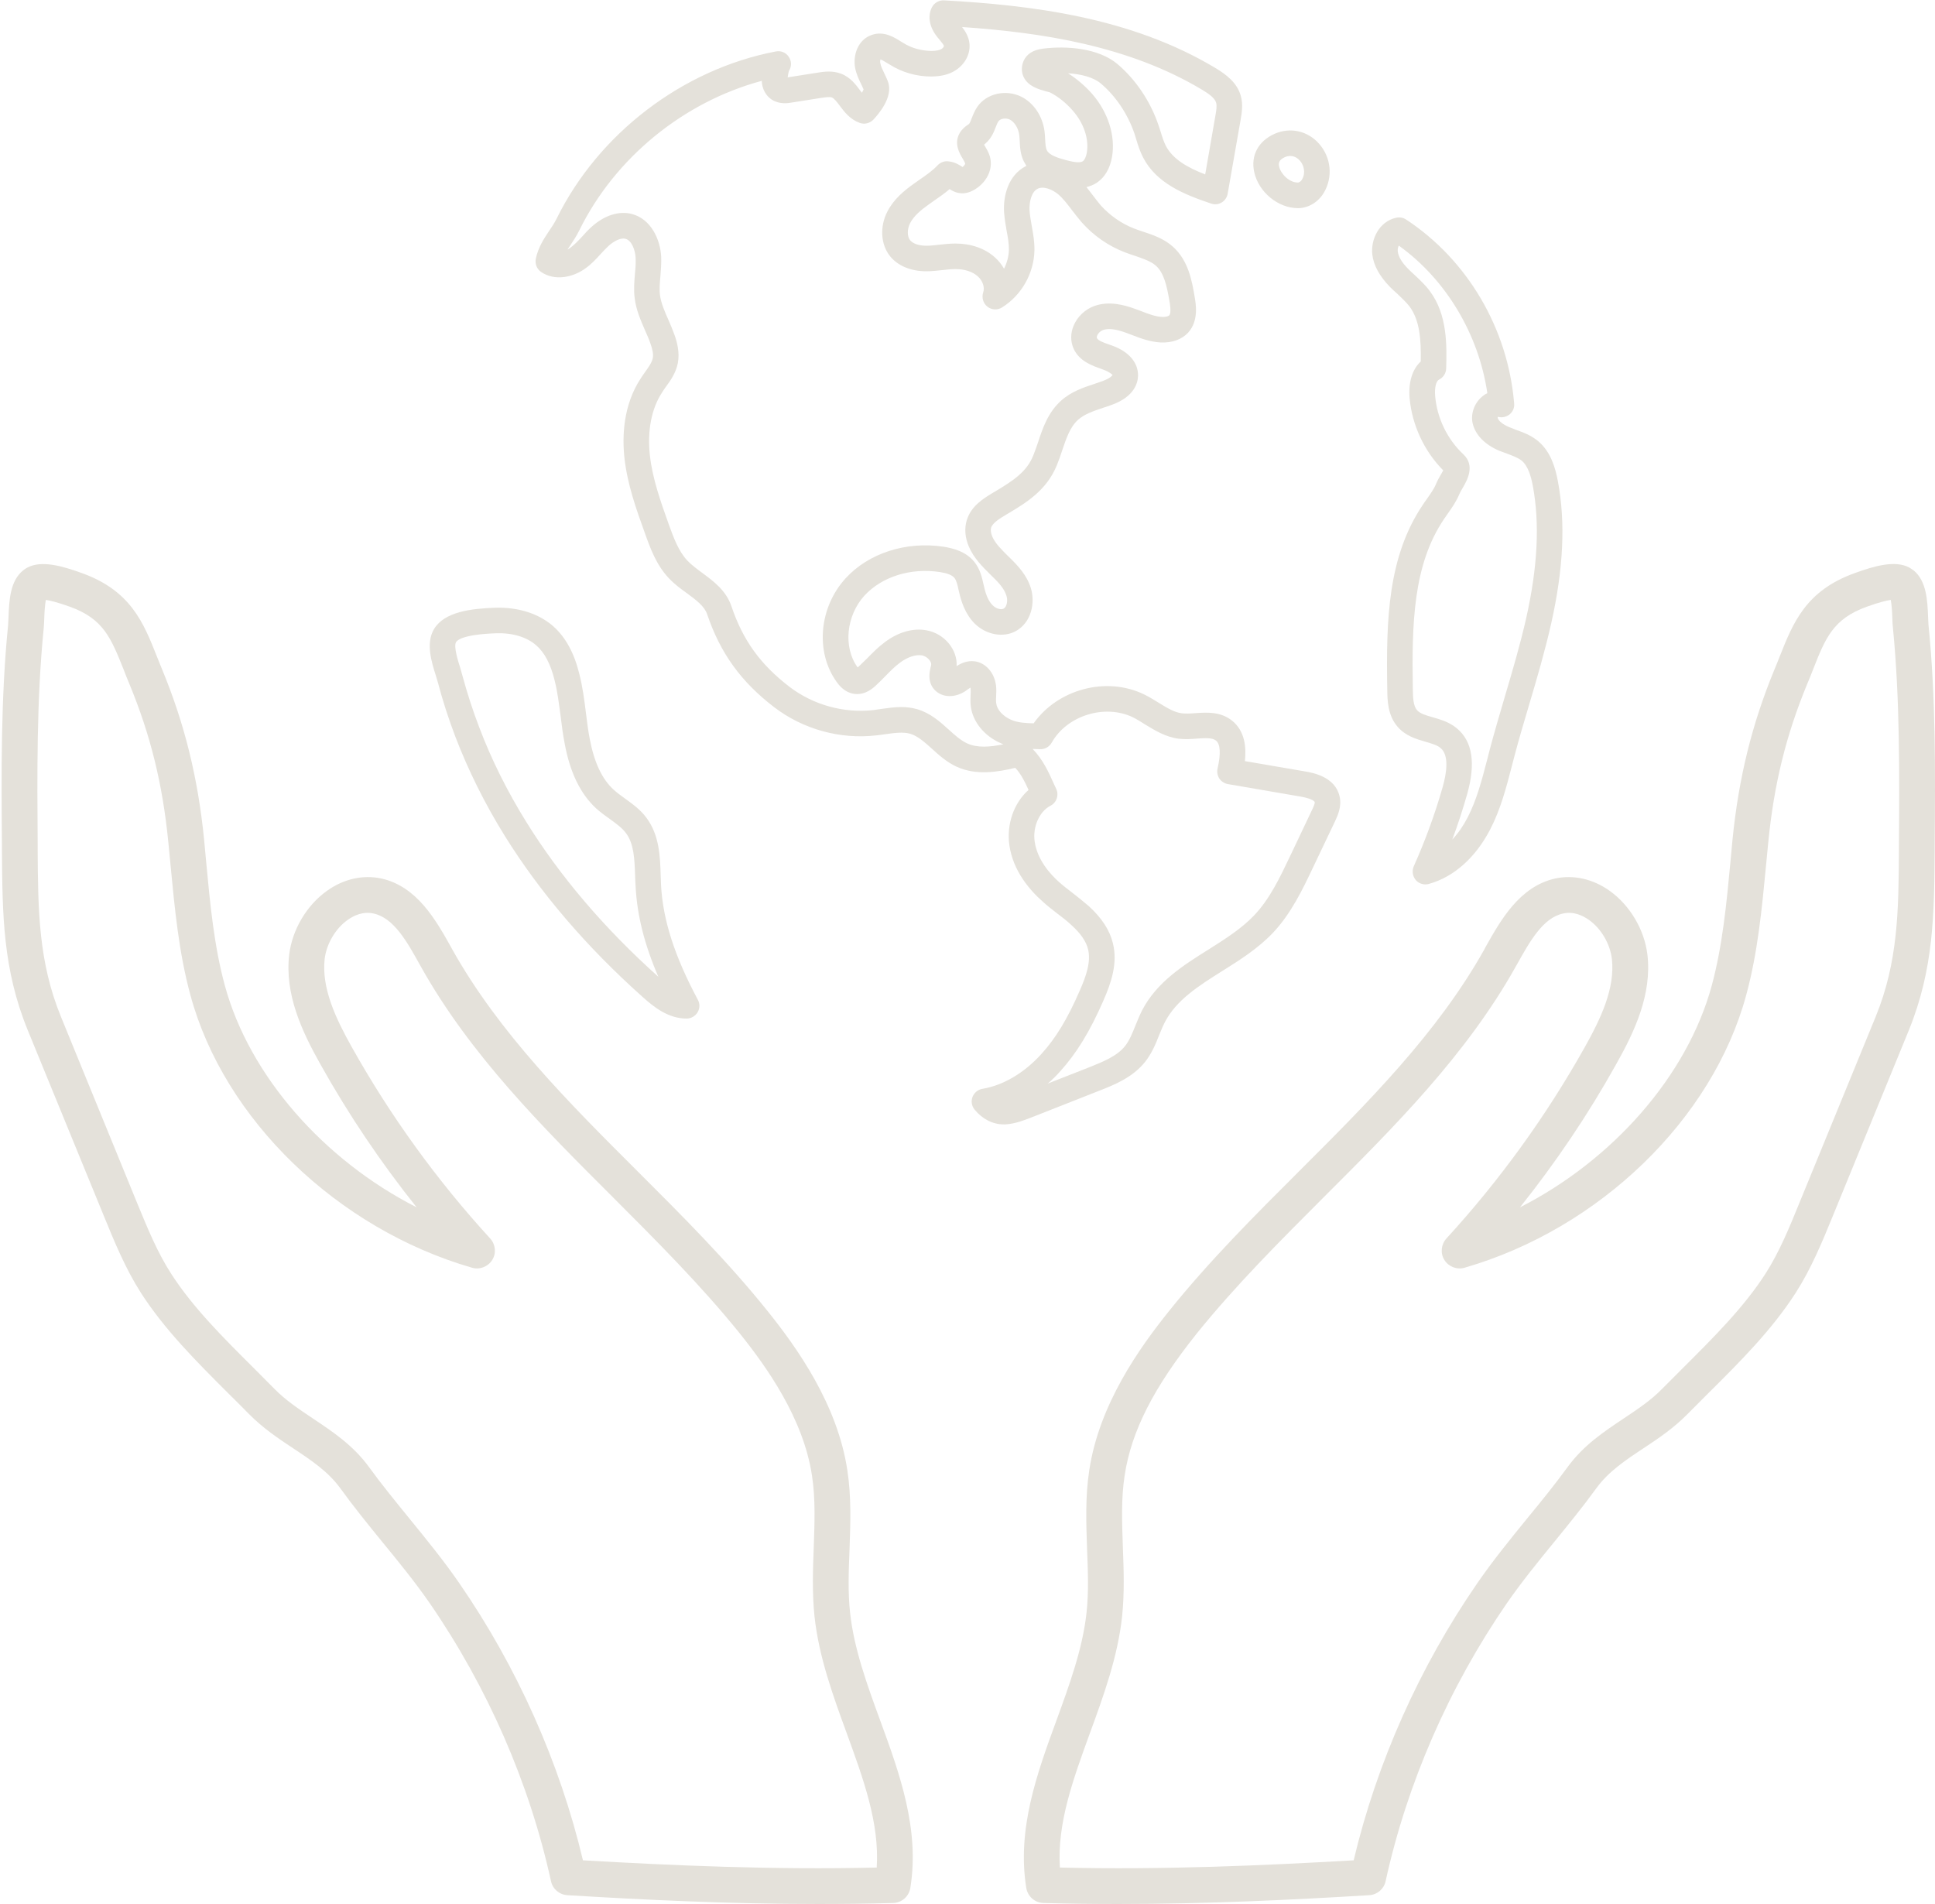 <?xml version="1.0" encoding="UTF-8" standalone="no"?><svg xmlns="http://www.w3.org/2000/svg" xmlns:xlink="http://www.w3.org/1999/xlink" fill="#e4e1da" height="118.2" preserveAspectRatio="xMidYMid meet" version="1" viewBox="3.9 4.9 120.1 118.2" width="120.1" zoomAndPan="magnify"><g id="change1_1"><path d="M 121.762 57.391 C 121.793 52.906 121.824 48.332 121.391 43.891 C 121.371 43.715 121.355 43.5 121.352 43.262 C 121.344 42.977 121.316 42.445 121.254 42.137 C 121.023 42.168 120.578 42.266 119.762 42.559 C 117.676 43.312 117.199 44.5 116.426 46.469 C 116.312 46.754 116.203 47.047 116.074 47.34 C 114.758 50.527 114.004 53.566 113.648 57.215 L 113.512 58.629 C 113.258 61.277 113.004 64.012 112.281 66.668 C 110.195 74.371 103.172 81.168 94.801 83.586 C 94.32 83.723 93.809 83.523 93.547 83.102 C 93.285 82.684 93.344 82.137 93.676 81.77 C 96.984 78.16 99.871 74.164 102.266 69.891 C 103.258 68.121 104.152 66.234 103.945 64.418 C 103.836 63.488 103.281 62.535 102.52 61.996 C 102.145 61.734 101.574 61.449 100.91 61.602 C 99.664 61.871 98.848 63.34 98.055 64.758 L 97.969 64.91 C 94.906 70.383 90.422 74.855 86.094 79.176 C 83.391 81.883 80.59 84.676 78.184 87.664 C 75.504 91.02 74.117 93.73 73.703 96.484 C 73.48 97.926 73.539 99.402 73.594 100.965 C 73.648 102.348 73.695 103.781 73.547 105.219 C 73.277 107.73 72.402 110.137 71.555 112.453 C 70.508 115.332 69.508 118.059 69.684 120.816 C 76.105 120.969 82.445 120.684 87.918 120.367 C 89.359 114.297 92.004 108.367 95.594 103.164 C 96.562 101.758 97.641 100.434 98.68 99.156 C 99.531 98.125 100.402 97.047 101.195 95.961 C 102.172 94.613 103.445 93.766 104.676 92.945 C 105.551 92.359 106.375 91.812 107.062 91.105 C 107.5 90.664 107.953 90.219 108.398 89.766 C 110.238 87.934 112.141 86.039 113.48 83.953 C 114.34 82.613 114.973 81.066 115.582 79.566 L 120.312 68.02 C 121.715 64.598 121.738 61.395 121.762 57.684 Z M 123.594 43.668 C 124.055 48.227 124.016 52.859 123.98 57.344 L 123.98 57.699 C 123.949 61.641 123.926 65.043 122.371 68.859 L 117.645 80.406 C 116.996 81.992 116.32 83.637 115.352 85.148 C 113.879 87.441 111.895 89.426 109.969 91.336 C 109.523 91.781 109.078 92.227 108.648 92.66 C 107.793 93.535 106.836 94.176 105.906 94.793 C 104.789 95.531 103.734 96.238 102.988 97.262 C 102.164 98.402 101.266 99.5 100.402 100.562 C 99.387 101.805 98.34 103.09 97.418 104.422 C 93.836 109.629 91.234 115.582 89.902 121.66 C 89.797 122.145 89.387 122.5 88.887 122.531 C 84.207 122.816 78.852 123.078 73.316 123.078 C 71.777 123.078 70.223 123.062 68.66 123.016 C 68.129 123 67.684 122.609 67.598 122.082 C 67.012 118.438 68.254 115.004 69.469 111.688 C 70.27 109.492 71.102 107.223 71.34 104.98 C 71.477 103.703 71.426 102.41 71.371 101.043 C 71.316 99.449 71.254 97.801 71.508 96.152 C 72.125 92.059 74.625 88.559 76.457 86.277 C 78.93 83.191 81.77 80.352 84.523 77.605 C 88.75 73.387 93.121 69.027 96.031 63.824 L 96.109 63.672 C 97.047 62.008 98.215 59.918 100.434 59.426 C 101.566 59.184 102.773 59.453 103.805 60.191 C 105.074 61.094 105.969 62.617 106.152 64.164 C 106.43 66.605 105.383 68.883 104.199 70.977 C 102.465 74.086 100.465 77.051 98.242 79.836 C 103.98 76.918 108.617 71.684 110.141 66.082 C 110.809 63.617 111.062 60.973 111.301 58.422 L 111.434 56.992 C 111.816 53.176 112.641 49.84 114.02 46.492 C 114.141 46.207 114.25 45.93 114.359 45.652 C 115.195 43.547 115.98 41.566 119.012 40.473 C 120.254 40.02 121.523 39.664 122.395 40.121 C 122.477 40.168 122.562 40.227 122.648 40.289 C 122.648 40.289 122.648 40.289 122.656 40.289 C 123.48 40.949 123.531 42.184 123.57 43.176 C 123.578 43.359 123.586 43.531 123.594 43.668"/><path d="M 98.633 43.238 C 99.34 40.074 99.473 37.395 99.039 35.062 C 98.934 34.516 98.762 33.84 98.348 33.492 C 98.117 33.309 97.793 33.191 97.434 33.055 C 97.277 33 97.125 32.945 96.969 32.883 C 96.039 32.492 95.445 31.867 95.293 31.129 C 95.176 30.52 95.445 29.844 95.969 29.453 C 96.047 29.391 96.129 29.344 96.215 29.305 C 95.684 25.656 93.645 22.238 90.719 20.145 C 90.668 20.246 90.641 20.383 90.656 20.508 C 90.695 20.832 90.906 21.191 91.305 21.594 C 91.441 21.73 91.574 21.855 91.719 21.984 C 92.035 22.285 92.367 22.586 92.652 22.977 C 93.746 24.441 93.699 26.367 93.66 27.773 C 93.652 28.066 93.484 28.328 93.215 28.465 C 93.031 28.551 92.93 28.977 92.977 29.484 C 93.09 30.844 93.73 32.168 94.73 33.102 C 95.484 33.816 94.945 34.738 94.684 35.188 C 94.613 35.309 94.539 35.426 94.492 35.539 C 94.293 36.023 94.016 36.418 93.738 36.809 L 93.531 37.109 C 91.613 39.941 91.52 43.582 91.59 47.691 C 91.598 48.219 91.621 48.719 91.852 48.98 C 92.043 49.195 92.398 49.301 92.82 49.418 C 93.312 49.562 93.867 49.719 94.336 50.117 C 95.293 50.918 95.5 52.281 94.969 54.168 C 94.699 55.121 94.391 56.074 94.039 57.008 C 94.398 56.629 94.715 56.168 94.984 55.652 C 95.555 54.551 95.871 53.328 96.207 52.043 L 96.355 51.465 C 96.645 50.363 96.969 49.27 97.293 48.164 C 97.77 46.555 98.262 44.891 98.633 43.238 Z M 100.594 34.77 C 101.074 37.324 100.941 40.203 100.18 43.59 C 99.797 45.293 99.301 46.984 98.816 48.617 C 98.496 49.695 98.172 50.781 97.887 51.867 L 97.738 52.441 C 97.395 53.758 97.047 55.121 96.391 56.383 C 95.484 58.129 94.137 59.332 92.59 59.762 C 92.52 59.785 92.445 59.793 92.375 59.793 C 92.145 59.793 91.922 59.699 91.773 59.523 C 91.574 59.285 91.527 58.961 91.645 58.676 C 92.359 57.082 92.969 55.414 93.445 53.742 C 93.684 52.895 93.859 51.781 93.312 51.328 C 93.105 51.148 92.758 51.051 92.383 50.941 C 91.805 50.773 91.152 50.586 90.66 50.027 C 90.027 49.316 90.012 48.355 90.004 47.723 C 89.926 43.336 90.043 39.441 92.219 36.219 C 92.297 36.109 92.367 35.996 92.445 35.895 C 92.676 35.562 92.898 35.262 93.027 34.945 C 93.098 34.77 93.199 34.578 93.312 34.387 C 93.359 34.309 93.43 34.191 93.477 34.094 C 92.297 32.906 91.543 31.285 91.391 29.621 C 91.305 28.629 91.559 27.82 92.082 27.336 C 92.105 25.98 92.027 24.789 91.383 23.918 C 91.176 23.656 90.914 23.41 90.641 23.148 C 90.48 23.008 90.328 22.863 90.176 22.715 C 89.52 22.039 89.156 21.379 89.074 20.691 C 88.973 19.754 89.496 18.645 90.559 18.414 C 90.773 18.367 90.988 18.406 91.168 18.523 C 94.977 21.023 97.492 25.289 97.879 29.938 C 97.91 30.23 97.777 30.508 97.531 30.668 C 97.332 30.793 97.102 30.836 96.879 30.77 C 96.863 30.793 96.855 30.812 96.855 30.828 C 96.898 31.016 97.172 31.246 97.578 31.414 C 97.715 31.469 97.848 31.516 97.98 31.574 C 98.426 31.73 98.926 31.914 99.363 32.277 C 100.164 32.945 100.441 33.961 100.594 34.77"/><path d="M 67.559 15.219 C 67.574 15.211 67.59 15.203 67.605 15.191 C 67.551 15.105 67.504 15.027 67.453 14.934 C 67.23 14.488 67.207 14.027 67.191 13.656 C 67.184 13.52 67.176 13.387 67.16 13.258 C 67.098 12.84 66.867 12.473 66.574 12.32 C 66.328 12.203 65.988 12.258 65.867 12.434 C 65.812 12.512 65.758 12.648 65.703 12.789 C 65.582 13.102 65.43 13.488 65.074 13.797 C 65.043 13.82 65.012 13.852 64.98 13.879 C 64.996 13.902 65.004 13.926 65.02 13.949 C 65.121 14.121 65.258 14.344 65.336 14.598 C 65.613 15.559 64.941 16.461 64.133 16.797 C 63.535 17.035 63.094 16.805 62.84 16.637 C 62.527 16.906 62.195 17.137 61.871 17.359 L 61.535 17.598 C 61.102 17.906 60.625 18.285 60.387 18.754 C 60.199 19.129 60.199 19.57 60.387 19.809 C 60.562 20.023 60.926 20.152 61.402 20.152 C 61.68 20.152 61.949 20.117 62.219 20.086 C 62.527 20.055 62.863 20.016 63.203 20.016 L 63.211 20.016 C 64.16 20.016 65.027 20.316 65.637 20.863 C 65.875 21.07 66.066 21.316 66.219 21.578 C 66.398 21.215 66.512 20.809 66.52 20.406 C 66.527 20.031 66.457 19.629 66.375 19.207 C 66.312 18.844 66.25 18.461 66.219 18.066 C 66.16 17.059 66.477 15.781 67.559 15.219 Z M 79.344 12.035 C 79.391 11.773 79.438 11.473 79.383 11.281 C 79.305 10.98 78.906 10.711 78.527 10.48 C 73.934 7.723 68.5 6.914 63.613 6.578 C 63.812 6.836 64.012 7.152 64.066 7.555 C 64.156 8.207 63.812 8.879 63.211 9.262 C 62.816 9.523 62.324 9.641 61.711 9.648 C 61.703 9.648 61.695 9.648 61.688 9.648 C 60.785 9.648 59.895 9.395 59.125 8.91 L 58.992 8.832 C 58.863 8.754 58.664 8.625 58.547 8.586 C 58.531 8.641 58.516 8.73 58.539 8.816 C 58.57 9.008 58.672 9.215 58.777 9.434 C 58.863 9.617 58.953 9.793 59.016 9.98 C 59.363 10.926 58.398 12.02 58.094 12.34 C 57.871 12.559 57.547 12.633 57.262 12.527 C 56.66 12.312 56.309 11.848 56.023 11.465 C 55.859 11.242 55.676 11.008 55.531 10.949 C 55.391 10.902 55.113 10.941 54.891 10.973 L 53.082 11.258 C 52.805 11.309 52.281 11.387 51.805 11.086 C 51.426 10.84 51.195 10.402 51.18 9.918 C 46.34 11.219 42.074 14.688 39.859 19.191 C 39.684 19.547 39.48 19.855 39.297 20.129 C 39.234 20.223 39.176 20.309 39.121 20.391 C 39.176 20.363 39.234 20.324 39.289 20.285 C 39.543 20.102 39.781 19.852 40.027 19.59 C 40.219 19.371 40.406 19.168 40.621 18.977 C 41.414 18.262 42.328 17.969 43.129 18.184 C 44.301 18.5 44.883 19.746 44.938 20.84 C 44.953 21.254 44.922 21.641 44.891 22.023 C 44.855 22.441 44.816 22.848 44.863 23.211 C 44.93 23.719 45.152 24.227 45.391 24.766 C 45.523 25.066 45.652 25.371 45.762 25.68 C 45.918 26.113 46.102 26.766 45.969 27.449 C 45.848 28.051 45.516 28.52 45.215 28.93 C 45.145 29.035 45.062 29.137 45 29.25 C 44.336 30.246 44.066 31.645 44.238 33.176 C 44.398 34.617 44.914 36.062 45.41 37.449 C 45.707 38.266 46.008 39.105 46.562 39.695 C 46.809 39.957 47.133 40.195 47.473 40.449 C 48.172 40.965 48.965 41.543 49.297 42.527 C 50.012 44.645 51.094 46.145 52.914 47.539 C 54.383 48.656 56.277 49.18 58.117 48.973 C 58.277 48.949 58.445 48.926 58.602 48.902 C 58.992 48.848 59.41 48.785 59.84 48.785 C 60.164 48.785 60.488 48.824 60.824 48.918 C 61.648 49.156 62.25 49.703 62.789 50.188 C 63.172 50.535 63.535 50.863 63.934 51.043 C 64.566 51.328 65.328 51.273 66.176 51.098 C 66.129 51.078 66.074 51.059 66.027 51.035 C 64.996 50.586 64.281 49.711 64.156 48.754 C 64.121 48.496 64.133 48.27 64.141 48.062 C 64.148 47.918 64.156 47.777 64.141 47.633 C 64.141 47.617 64.133 47.594 64.133 47.578 C 64.082 47.609 64.027 47.648 63.98 47.68 L 63.812 47.801 C 63.078 48.277 62.234 48.188 61.805 47.594 C 61.48 47.125 61.594 46.625 61.656 46.324 C 61.672 46.277 61.688 46.223 61.695 46.168 C 61.727 45.945 61.434 45.637 61.125 45.578 C 60.734 45.516 60.242 45.676 59.77 46.023 C 59.445 46.262 59.148 46.562 58.84 46.879 C 58.656 47.062 58.484 47.246 58.293 47.418 C 58.109 47.594 57.617 48.055 56.938 47.969 C 56.293 47.887 55.938 47.379 55.82 47.215 C 54.492 45.355 54.738 42.598 56.383 40.797 C 57.809 39.234 60.141 38.48 62.473 38.836 C 63.035 38.926 63.852 39.121 64.379 39.781 C 64.734 40.227 64.852 40.75 64.941 41.16 L 64.98 41.32 C 65.105 41.883 65.281 42.246 65.52 42.477 C 65.719 42.676 66.027 42.766 66.195 42.676 C 66.383 42.574 66.469 42.191 66.367 41.875 C 66.23 41.422 65.852 41.027 65.43 40.621 L 65.359 40.551 C 64.887 40.082 64.344 39.551 64.035 38.828 C 63.797 38.281 63.75 37.703 63.902 37.195 C 64.172 36.301 64.949 35.832 65.574 35.457 L 65.645 35.418 C 66.82 34.715 67.621 34.18 68.027 33.184 C 68.137 32.914 68.23 32.637 68.328 32.355 C 68.613 31.484 68.945 30.5 69.754 29.773 C 70.391 29.199 71.164 28.945 71.855 28.719 C 72.031 28.652 72.215 28.598 72.379 28.535 C 72.801 28.375 72.934 28.219 72.953 28.176 C 72.934 28.145 72.762 27.98 72.379 27.844 L 72.254 27.797 C 71.691 27.598 70.91 27.328 70.547 26.566 C 70.34 26.121 70.332 25.609 70.531 25.125 C 70.762 24.562 71.246 24.102 71.816 23.895 C 72.734 23.562 73.688 23.832 74.324 24.062 C 74.449 24.109 74.586 24.156 74.711 24.203 C 75.172 24.387 75.605 24.547 76.02 24.57 C 76.25 24.586 76.426 24.527 76.473 24.473 C 76.613 24.316 76.512 23.742 76.48 23.562 C 76.32 22.641 76.148 21.848 75.648 21.395 C 75.324 21.109 74.848 20.953 74.34 20.777 C 74.125 20.707 73.91 20.637 73.703 20.555 C 72.68 20.16 71.762 19.516 71.031 18.691 C 70.832 18.461 70.645 18.215 70.453 17.969 C 70.168 17.59 69.898 17.238 69.59 16.969 C 69.215 16.652 68.652 16.43 68.293 16.621 C 67.914 16.82 67.773 17.445 67.801 17.969 C 67.82 18.277 67.883 18.59 67.938 18.93 C 68.027 19.406 68.113 19.906 68.105 20.438 C 68.074 21.863 67.312 23.219 66.098 23.98 C 65.812 24.164 65.449 24.141 65.184 23.934 C 64.922 23.727 64.82 23.371 64.922 23.055 C 65.035 22.746 64.895 22.316 64.582 22.047 C 64.266 21.762 63.773 21.602 63.211 21.602 C 63.203 21.602 63.203 21.602 63.203 21.602 C 62.934 21.602 62.664 21.633 62.395 21.664 C 62.078 21.695 61.75 21.738 61.402 21.738 C 60.434 21.738 59.633 21.402 59.148 20.809 C 58.562 20.086 58.492 18.969 58.977 18.031 C 59.371 17.258 60.031 16.723 60.617 16.305 L 60.965 16.059 C 61.387 15.766 61.781 15.496 62.094 15.16 C 62.266 14.98 62.512 14.883 62.758 14.914 C 63.172 14.953 63.457 15.145 63.641 15.266 C 63.75 15.191 63.812 15.082 63.805 15.043 C 63.789 14.988 63.719 14.859 63.664 14.766 C 63.457 14.426 63.078 13.797 63.48 13.133 C 63.633 12.887 63.828 12.742 63.965 12.648 C 63.988 12.633 64.02 12.617 64.043 12.594 C 64.098 12.547 64.16 12.371 64.219 12.219 C 64.305 12.004 64.402 11.758 64.566 11.52 C 65.137 10.695 66.336 10.434 67.289 10.902 C 68.055 11.289 68.598 12.086 68.73 13.035 C 68.754 13.211 68.762 13.395 68.77 13.574 C 68.785 13.828 68.801 14.074 68.875 14.227 C 69.016 14.52 69.523 14.695 70.055 14.836 C 70.324 14.906 70.891 15.059 71.109 14.906 C 71.215 14.836 71.309 14.637 71.355 14.379 C 71.5 13.527 71.172 12.551 70.484 11.766 C 70.07 11.289 69.574 10.895 69.082 10.641 C 69.031 10.617 68.945 10.602 68.852 10.578 C 68.367 10.441 67.707 10.262 67.43 9.672 C 67.289 9.363 67.289 9.016 67.43 8.684 C 67.621 8.254 68.02 8 68.613 7.922 C 70.09 7.73 72.086 7.883 73.262 8.879 C 74.41 9.855 75.316 11.211 75.816 12.703 C 75.859 12.828 75.902 12.957 75.941 13.086 C 76.035 13.402 76.133 13.695 76.258 13.949 C 76.703 14.797 77.621 15.305 78.703 15.727 Z M 85.324 55.191 C 85.379 55.082 85.523 54.781 85.5 54.684 C 85.5 54.676 85.434 54.488 84.633 54.344 L 80.105 53.566 C 79.898 53.527 79.707 53.406 79.582 53.227 C 79.465 53.043 79.422 52.82 79.469 52.605 C 79.684 51.672 79.645 51.078 79.367 50.863 C 79.137 50.68 78.703 50.711 78.211 50.742 C 77.852 50.773 77.449 50.797 77.043 50.75 C 76.234 50.641 75.57 50.227 74.98 49.871 C 74.734 49.711 74.48 49.555 74.227 49.426 C 72.48 48.578 70.117 49.309 69.176 50.996 C 69.023 51.266 68.738 51.418 68.438 51.402 C 68.293 51.395 68.16 51.395 68.027 51.387 C 68.02 51.387 68.004 51.387 67.992 51.387 C 68.629 52.035 68.984 52.82 69.328 53.59 L 69.461 53.875 C 69.637 54.266 69.477 54.723 69.094 54.914 C 68.406 55.273 67.984 56.23 68.121 57.145 C 68.281 58.246 69.047 59.133 69.668 59.68 C 69.93 59.91 70.215 60.125 70.492 60.34 C 70.824 60.602 71.156 60.863 71.477 61.141 C 72.285 61.879 72.777 62.633 72.973 63.441 C 73.285 64.688 72.871 65.898 72.379 67.02 C 71.539 68.938 70.715 70.277 69.715 71.383 C 69.469 71.66 69.207 71.922 68.93 72.156 L 71.523 71.137 C 72.316 70.816 73.219 70.469 73.727 69.828 C 74.008 69.477 74.18 69.031 74.371 68.559 C 74.508 68.23 74.633 67.914 74.789 67.605 C 75.703 65.852 77.336 64.82 78.914 63.832 C 79.969 63.164 80.961 62.535 81.738 61.719 C 82.715 60.695 83.348 59.348 83.969 58.047 Z M 87.043 54.328 C 87.195 54.961 86.918 55.535 86.762 55.875 L 85.402 58.73 C 84.762 60.078 84.039 61.609 82.891 62.816 C 81.977 63.773 80.852 64.488 79.758 65.172 C 78.297 66.09 76.918 66.965 76.203 68.336 C 76.07 68.598 75.957 68.875 75.844 69.152 C 75.625 69.707 75.387 70.285 74.973 70.809 C 74.195 71.785 73.039 72.246 72.102 72.609 L 67.977 74.234 C 67.484 74.426 66.938 74.648 66.312 74.688 C 66.266 74.688 66.223 74.688 66.184 74.688 C 65.527 74.688 64.875 74.363 64.395 73.777 C 64.211 73.555 64.16 73.262 64.258 72.992 C 64.359 72.73 64.59 72.531 64.867 72.484 C 66.168 72.27 67.477 71.492 68.539 70.316 C 69.422 69.344 70.16 68.137 70.918 66.383 C 71.301 65.52 71.625 64.605 71.434 63.824 C 71.316 63.332 70.969 62.832 70.406 62.324 C 70.129 62.062 69.828 61.832 69.523 61.602 C 69.215 61.363 68.906 61.125 68.621 60.863 C 67.801 60.141 66.781 58.953 66.551 57.375 C 66.359 56.051 66.836 54.73 67.738 53.93 C 67.504 53.406 67.266 52.934 66.914 52.559 C 65.844 52.812 64.504 53.051 63.273 52.488 C 62.656 52.203 62.18 51.773 61.727 51.359 C 61.277 50.957 60.855 50.578 60.387 50.441 C 59.934 50.316 59.402 50.395 58.832 50.473 C 58.656 50.496 58.477 50.527 58.293 50.543 C 56.047 50.805 53.738 50.164 51.949 48.793 C 49.887 47.215 48.609 45.438 47.793 43.031 C 47.625 42.527 47.117 42.152 46.539 41.723 C 46.152 41.449 45.754 41.152 45.406 40.781 C 44.629 39.957 44.254 38.91 43.922 37.98 C 43.391 36.508 42.844 34.977 42.66 33.348 C 42.512 32.008 42.566 30.059 43.676 28.375 C 43.754 28.25 43.844 28.129 43.93 28.004 C 44.152 27.695 44.355 27.406 44.414 27.141 C 44.461 26.91 44.414 26.613 44.27 26.219 C 44.176 25.941 44.055 25.672 43.938 25.41 C 43.668 24.781 43.383 24.148 43.293 23.41 C 43.223 22.879 43.27 22.371 43.309 21.887 C 43.344 21.547 43.367 21.223 43.352 20.91 C 43.328 20.41 43.098 19.816 42.723 19.723 C 42.406 19.637 41.977 19.891 41.684 20.152 C 41.512 20.309 41.352 20.484 41.191 20.656 C 40.898 20.977 40.605 21.301 40.219 21.57 C 39.48 22.102 38.344 22.371 37.48 21.777 C 37.219 21.594 37.094 21.277 37.156 20.961 C 37.305 20.246 37.664 19.715 37.973 19.246 C 38.148 18.992 38.305 18.754 38.441 18.484 C 41.043 13.195 46.254 9.203 52.051 8.094 C 52.359 8.031 52.676 8.156 52.852 8.422 C 53.035 8.684 53.043 9.023 52.875 9.285 C 52.844 9.355 52.805 9.578 52.789 9.703 C 52.805 9.695 52.828 9.695 52.836 9.695 L 54.645 9.41 C 55.027 9.348 55.555 9.27 56.09 9.469 C 56.676 9.688 57.016 10.148 57.293 10.523 C 57.324 10.562 57.363 10.609 57.398 10.656 C 57.445 10.57 57.477 10.508 57.5 10.449 C 57.453 10.34 57.398 10.23 57.348 10.117 C 57.207 9.832 57.055 9.508 56.977 9.125 C 56.828 8.34 57.137 7.355 58.023 7.062 C 58.777 6.809 59.418 7.223 59.84 7.492 L 59.961 7.562 C 60.473 7.891 61.078 8.047 61.703 8.062 C 61.996 8.062 62.219 8.016 62.355 7.93 C 62.449 7.863 62.488 7.777 62.488 7.754 C 62.48 7.691 62.324 7.5 62.227 7.383 L 62.094 7.223 C 61.586 6.598 61.457 5.914 61.742 5.352 C 61.887 5.074 62.18 4.906 62.496 4.922 C 67.867 5.223 74.07 5.953 79.344 9.125 C 79.992 9.516 80.684 10.023 80.914 10.855 C 81.066 11.402 80.969 11.926 80.906 12.312 L 80.098 16.922 C 80.059 17.152 79.922 17.352 79.723 17.469 C 79.52 17.59 79.281 17.613 79.059 17.531 C 77.387 16.969 75.672 16.273 74.848 14.672 C 74.656 14.297 74.535 13.926 74.426 13.559 C 74.387 13.441 74.355 13.32 74.316 13.203 C 73.902 11.988 73.164 10.879 72.23 10.086 C 71.77 9.695 71 9.496 70.191 9.449 C 70.723 9.785 71.238 10.223 71.68 10.719 C 72.68 11.871 73.148 13.336 72.918 14.652 C 72.793 15.352 72.48 15.891 72.008 16.219 C 71.793 16.367 71.562 16.461 71.332 16.512 C 71.469 16.676 71.586 16.844 71.715 17.004 C 71.879 17.223 72.047 17.438 72.219 17.645 C 72.785 18.27 73.488 18.77 74.277 19.078 C 74.465 19.152 74.648 19.215 74.84 19.277 C 75.449 19.477 76.141 19.707 76.703 20.215 C 77.66 21.07 77.883 22.348 78.043 23.289 C 78.129 23.785 78.312 24.812 77.641 25.551 C 77.242 25.973 76.648 26.188 75.941 26.156 C 75.273 26.121 74.68 25.895 74.148 25.688 L 73.781 25.551 C 73.141 25.32 72.691 25.266 72.355 25.387 C 72.207 25.441 72.062 25.574 72 25.727 C 71.984 25.758 71.961 25.84 71.984 25.887 C 72.062 26.051 72.461 26.188 72.777 26.297 L 72.91 26.344 C 73.965 26.719 74.551 27.406 74.535 28.227 C 74.523 28.676 74.297 29.52 72.926 30.02 C 72.742 30.09 72.555 30.152 72.355 30.215 C 71.762 30.414 71.207 30.605 70.816 30.953 C 70.316 31.398 70.078 32.113 69.828 32.855 C 69.723 33.176 69.617 33.484 69.492 33.785 C 68.852 35.348 67.582 36.109 66.457 36.781 L 66.383 36.824 C 65.957 37.078 65.512 37.348 65.414 37.656 C 65.375 37.797 65.402 37.996 65.488 38.203 C 65.676 38.641 66.066 39.012 66.469 39.418 L 66.543 39.488 C 67.09 40.02 67.637 40.605 67.883 41.406 C 68.16 42.312 67.922 43.547 66.93 44.082 C 66.152 44.492 65.113 44.301 64.406 43.613 C 63.805 43.02 63.559 42.223 63.434 41.676 L 63.395 41.512 C 63.332 41.211 63.266 40.93 63.141 40.773 C 63.004 40.598 62.703 40.48 62.234 40.406 C 60.418 40.129 58.637 40.695 57.555 41.867 C 56.422 43.113 56.23 45.055 57.109 46.293 C 57.117 46.301 57.129 46.316 57.137 46.324 C 57.16 46.309 57.184 46.285 57.215 46.254 C 57.383 46.094 57.547 45.93 57.715 45.77 C 58.055 45.422 58.406 45.062 58.824 44.754 C 59.656 44.129 60.578 43.867 61.41 44.023 C 62.512 44.223 63.34 45.223 63.273 46.246 C 63.559 46.062 63.934 45.891 64.387 45.945 C 65.074 46.031 65.621 46.652 65.719 47.445 C 65.75 47.691 65.734 47.918 65.727 48.125 C 65.719 48.27 65.711 48.41 65.734 48.555 C 65.781 48.949 66.145 49.355 66.66 49.578 C 67.074 49.758 67.531 49.781 68.055 49.797 C 69.547 47.68 72.57 46.855 74.926 48.008 C 75.227 48.156 75.527 48.34 75.824 48.523 C 76.312 48.824 76.781 49.117 77.25 49.172 C 77.496 49.203 77.789 49.188 78.098 49.164 C 78.781 49.117 79.629 49.055 80.344 49.609 C 81.199 50.273 81.254 51.34 81.168 52.141 L 84.902 52.781 C 85.363 52.859 86.77 53.105 87.043 54.328"/><path d="M 84.707 16.051 C 84.961 15.621 84.824 15.145 84.578 14.867 C 84.469 14.75 84.27 14.582 83.992 14.582 C 83.891 14.582 83.777 14.598 83.652 14.652 C 83.262 14.828 83.246 15.035 83.293 15.242 C 83.398 15.699 83.918 16.23 84.453 16.23 C 84.461 16.23 84.469 16.23 84.469 16.23 C 84.531 16.227 84.641 16.16 84.707 16.051 Z M 85.77 13.82 C 86.523 14.672 86.641 15.891 86.07 16.859 C 85.727 17.438 85.125 17.805 84.5 17.82 C 84.484 17.82 84.469 17.82 84.461 17.82 C 83.223 17.82 82.016 16.82 81.746 15.582 C 81.516 14.551 82.008 13.648 83.016 13.203 C 83.984 12.781 85.062 13.02 85.77 13.82"/><path d="M 58.316 120.816 C 58.492 118.059 57.492 115.332 56.445 112.453 C 55.598 110.137 54.723 107.73 54.453 105.219 C 54.305 103.781 54.352 102.348 54.406 100.957 C 54.461 99.402 54.52 97.926 54.297 96.484 C 53.758 92.922 51.48 89.742 49.816 87.664 C 47.41 84.676 44.609 81.883 41.906 79.176 C 37.578 74.855 33.094 70.383 30.031 64.91 L 29.945 64.758 C 29.16 63.34 28.336 61.871 27.09 61.602 C 26.422 61.449 25.852 61.734 25.48 61.996 C 24.719 62.535 24.164 63.488 24.051 64.418 C 23.848 66.234 24.742 68.121 25.734 69.891 C 28.129 74.164 31.016 78.16 34.324 81.77 C 34.656 82.137 34.715 82.684 34.453 83.102 C 34.191 83.523 33.68 83.723 33.199 83.586 C 24.832 81.168 17.801 74.371 15.719 66.668 C 14.996 64.012 14.742 61.277 14.488 58.629 L 14.352 57.215 C 13.996 53.566 13.242 50.52 11.926 47.34 C 11.797 47.039 11.688 46.754 11.578 46.469 C 10.789 44.5 10.324 43.312 8.238 42.559 C 7.418 42.266 6.977 42.168 6.746 42.137 C 6.684 42.445 6.656 42.977 6.648 43.262 C 6.645 43.492 6.625 43.715 6.613 43.891 C 6.168 48.348 6.207 52.934 6.238 57.375 L 6.238 57.676 C 6.262 61.387 6.285 64.598 7.688 68.02 L 12.41 79.566 C 13.059 81.137 13.66 82.621 14.52 83.953 C 15.859 86.039 17.762 87.934 19.602 89.766 C 20.055 90.219 20.5 90.664 20.934 91.105 C 21.625 91.812 22.449 92.359 23.324 92.945 C 24.551 93.766 25.828 94.613 26.805 95.961 C 27.598 97.055 28.477 98.125 29.32 99.164 C 30.359 100.441 31.438 101.758 32.406 103.164 C 35.996 108.367 38.641 114.297 40.082 120.367 C 45.555 120.684 51.895 120.969 58.316 120.816 Z M 58.531 111.688 C 59.746 115.004 60.988 118.438 60.402 122.082 C 60.316 122.609 59.871 123 59.34 123.016 C 57.777 123.062 56.223 123.078 54.684 123.078 C 49.148 123.078 43.793 122.816 39.113 122.531 C 38.613 122.5 38.203 122.145 38.098 121.66 C 36.766 115.582 34.164 109.629 30.582 104.422 C 29.66 103.09 28.613 101.805 27.598 100.57 C 26.734 99.508 25.836 98.402 25.012 97.262 C 24.266 96.238 23.211 95.531 22.094 94.793 C 21.164 94.176 20.207 93.535 19.348 92.66 C 18.922 92.227 18.477 91.781 18.031 91.344 C 16.113 89.426 14.121 87.441 12.648 85.148 C 11.688 83.645 11.012 82 10.363 80.414 L 5.629 68.859 C 4.066 65.043 4.051 61.633 4.02 57.691 L 4.02 57.406 C 3.984 52.895 3.945 48.246 4.406 43.668 C 4.414 43.531 4.422 43.359 4.43 43.176 C 4.469 42.184 4.52 40.949 5.344 40.297 C 5.43 40.227 5.516 40.168 5.613 40.121 C 6.477 39.672 7.746 40.02 8.988 40.473 C 12.02 41.566 12.805 43.547 13.641 45.652 C 13.75 45.922 13.859 46.207 13.98 46.492 C 15.359 49.84 16.184 53.176 16.566 56.992 L 16.699 58.422 C 16.938 60.973 17.184 63.617 17.859 66.082 C 19.383 71.684 24.02 76.918 29.758 79.836 C 27.535 77.051 25.535 74.086 23.797 70.977 C 22.617 68.883 21.57 66.605 21.848 64.164 C 22.031 62.617 22.926 61.094 24.195 60.191 C 25.227 59.453 26.422 59.184 27.566 59.426 C 29.785 59.918 30.953 62.008 31.891 63.68 L 31.969 63.824 C 34.879 69.027 39.25 73.387 43.477 77.605 C 46.23 80.352 49.07 83.191 51.543 86.277 C 53.367 88.551 55.875 92.059 56.492 96.152 C 56.746 97.801 56.684 99.449 56.629 101.043 C 56.574 102.41 56.523 103.703 56.66 104.98 C 56.898 107.223 57.73 109.5 58.531 111.688"/><path d="M 44.762 65.527 C 43.898 63.527 43.445 61.719 43.352 59.945 C 43.336 59.723 43.328 59.492 43.32 59.27 C 43.285 58.246 43.254 57.277 42.754 56.613 C 42.52 56.293 42.152 56.027 41.766 55.746 C 41.477 55.543 41.184 55.328 40.898 55.074 C 39.922 54.168 39.281 52.852 38.949 51.059 C 38.836 50.488 38.766 49.918 38.695 49.34 C 38.59 48.57 38.504 47.832 38.32 47.117 C 38.074 46.117 37.703 45.406 37.18 44.953 C 36.594 44.438 35.703 44.168 34.68 44.207 C 32.707 44.277 32.293 44.613 32.207 44.754 C 32.039 45.016 32.34 45.961 32.469 46.363 C 32.523 46.547 32.57 46.715 32.609 46.863 C 32.898 47.918 33.238 48.988 33.641 50.035 C 34.402 52.051 35.395 54.035 36.578 55.938 C 38.672 59.309 41.422 62.535 44.762 65.527 Z M 47.215 66.957 C 47.348 67.199 47.34 67.492 47.199 67.73 C 47.055 67.969 46.793 68.121 46.516 68.121 C 45.383 68.121 44.5 67.422 43.77 66.766 C 40.289 63.656 37.418 60.301 35.227 56.777 C 33.992 54.789 32.961 52.711 32.156 50.609 C 31.738 49.504 31.371 48.379 31.082 47.27 C 31.047 47.141 31 46.992 30.953 46.84 C 30.684 45.984 30.309 44.809 30.848 43.93 C 31.492 42.875 33.117 42.676 34.625 42.621 C 36.043 42.574 37.332 42.977 38.227 43.762 C 38.996 44.438 39.535 45.414 39.859 46.738 C 40.066 47.547 40.168 48.355 40.266 49.141 C 40.336 49.688 40.398 50.227 40.504 50.766 C 40.781 52.219 41.258 53.242 41.977 53.906 C 42.184 54.098 42.43 54.273 42.691 54.465 C 43.16 54.805 43.645 55.145 44.023 55.66 C 44.824 56.73 44.871 58.047 44.906 59.215 C 44.914 59.438 44.922 59.641 44.93 59.855 C 45.047 62.016 45.777 64.266 47.215 66.957"/></g></svg>